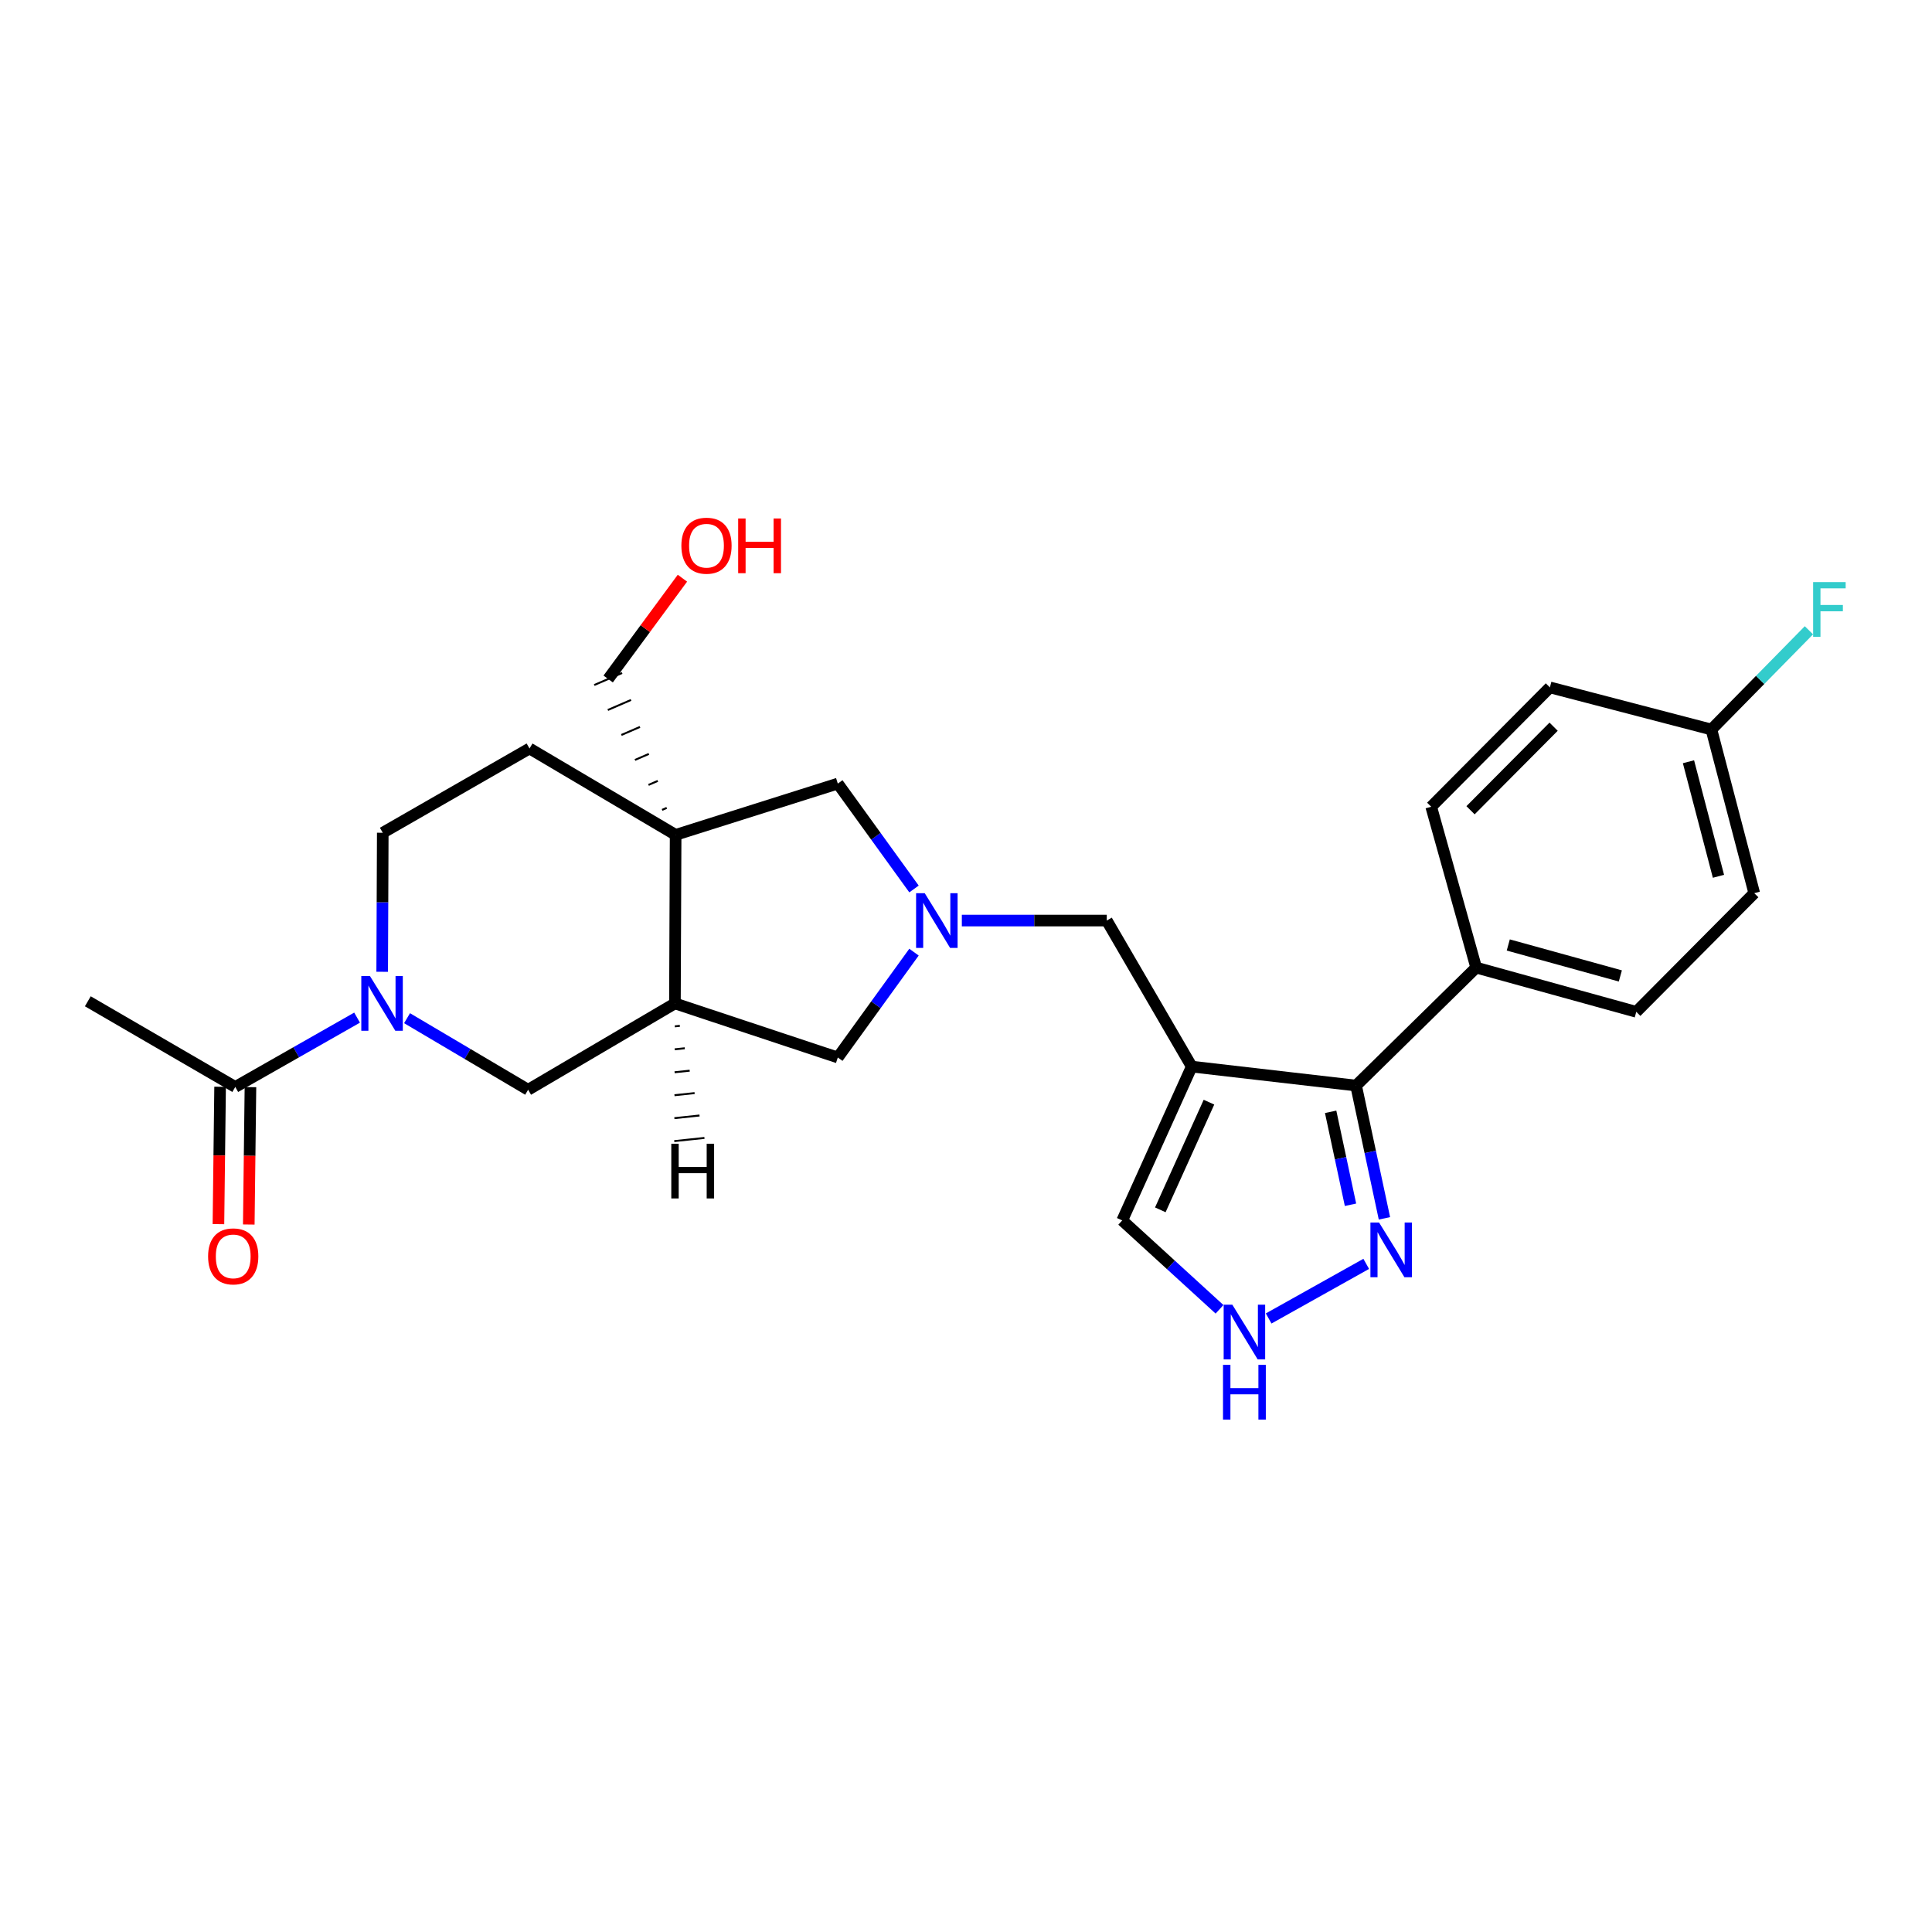 <?xml version='1.0' encoding='iso-8859-1'?>
<svg version='1.1' baseProfile='full'
              xmlns='http://www.w3.org/2000/svg'
                      xmlns:rdkit='http://www.rdkit.org/xml'
                      xmlns:xlink='http://www.w3.org/1999/xlink'
                  xml:space='preserve'
width='1000px' height='1000px' viewBox='0 0 1000 1000'>
<!-- END OF HEADER -->
<rect style='opacity:1.0;fill:#FFFFFF;stroke:none' width='1000' height='1000' x='0' y='0'> </rect>
<path class='bond-3' d='M 616.841,552.069 L 701.9,561.887' style='fill:none;fill-rule:evenodd;stroke:#000000;stroke-width:6px;stroke-linecap:butt;stroke-linejoin:miter;stroke-opacity:1' />
<path class='bond-9' d='M 616.841,552.069 L 572.862,476.479' style='fill:none;fill-rule:evenodd;stroke:#000000;stroke-width:6px;stroke-linecap:butt;stroke-linejoin:miter;stroke-opacity:1' />
<path class='bond-11' d='M 616.841,552.069 L 580.865,631.682' style='fill:none;fill-rule:evenodd;stroke:#000000;stroke-width:6px;stroke-linecap:butt;stroke-linejoin:miter;stroke-opacity:1' />
<path class='bond-11' d='M 625.76,570.48 L 600.578,626.209' style='fill:none;fill-rule:evenodd;stroke:#000000;stroke-width:6px;stroke-linecap:butt;stroke-linejoin:miter;stroke-opacity:1' />
<path class='bond-0' d='M 349.707,432.126 L 433.649,405.585' style='fill:none;fill-rule:evenodd;stroke:#000000;stroke-width:6px;stroke-linecap:butt;stroke-linejoin:miter;stroke-opacity:1' />
<path class='bond-14' d='M 349.707,432.126 L 274.082,387.414' style='fill:none;fill-rule:evenodd;stroke:#000000;stroke-width:6px;stroke-linecap:butt;stroke-linejoin:miter;stroke-opacity:1' />
<path class='bond-19' d='M 345.088,418.159 L 342.685,419.199' style='fill:none;fill-rule:evenodd;stroke:#000000;stroke-width:1.0px;stroke-linecap:butt;stroke-linejoin:miter;stroke-opacity:1' />
<path class='bond-19' d='M 340.47,404.193 L 335.664,406.273' style='fill:none;fill-rule:evenodd;stroke:#000000;stroke-width:1.0px;stroke-linecap:butt;stroke-linejoin:miter;stroke-opacity:1' />
<path class='bond-19' d='M 335.852,390.227 L 328.643,393.347' style='fill:none;fill-rule:evenodd;stroke:#000000;stroke-width:1.0px;stroke-linecap:butt;stroke-linejoin:miter;stroke-opacity:1' />
<path class='bond-19' d='M 331.233,376.26 L 321.622,380.42' style='fill:none;fill-rule:evenodd;stroke:#000000;stroke-width:1.0px;stroke-linecap:butt;stroke-linejoin:miter;stroke-opacity:1' />
<path class='bond-19' d='M 326.615,362.294 L 314.6,367.494' style='fill:none;fill-rule:evenodd;stroke:#000000;stroke-width:1.0px;stroke-linecap:butt;stroke-linejoin:miter;stroke-opacity:1' />
<path class='bond-19' d='M 321.996,348.328 L 307.579,354.568' style='fill:none;fill-rule:evenodd;stroke:#000000;stroke-width:1.0px;stroke-linecap:butt;stroke-linejoin:miter;stroke-opacity:1' />
<path class='bond-27' d='M 349.707,432.126 L 349.34,519.367' style='fill:none;fill-rule:evenodd;stroke:#000000;stroke-width:6px;stroke-linecap:butt;stroke-linejoin:miter;stroke-opacity:1' />
<path class='bond-1' d='M 210.687,527.013 L 242.022,545.537' style='fill:none;fill-rule:evenodd;stroke:#0000FF;stroke-width:6px;stroke-linecap:butt;stroke-linejoin:miter;stroke-opacity:1' />
<path class='bond-1' d='M 242.022,545.537 L 273.358,564.06' style='fill:none;fill-rule:evenodd;stroke:#000000;stroke-width:6px;stroke-linecap:butt;stroke-linejoin:miter;stroke-opacity:1' />
<path class='bond-7' d='M 184.825,526.722 L 153.301,544.663' style='fill:none;fill-rule:evenodd;stroke:#0000FF;stroke-width:6px;stroke-linecap:butt;stroke-linejoin:miter;stroke-opacity:1' />
<path class='bond-7' d='M 153.301,544.663 L 121.777,562.603' style='fill:none;fill-rule:evenodd;stroke:#000000;stroke-width:6px;stroke-linecap:butt;stroke-linejoin:miter;stroke-opacity:1' />
<path class='bond-29' d='M 197.819,502.998 L 197.968,467.016' style='fill:none;fill-rule:evenodd;stroke:#0000FF;stroke-width:6px;stroke-linecap:butt;stroke-linejoin:miter;stroke-opacity:1' />
<path class='bond-29' d='M 197.968,467.016 L 198.117,431.035' style='fill:none;fill-rule:evenodd;stroke:#000000;stroke-width:6px;stroke-linecap:butt;stroke-linejoin:miter;stroke-opacity:1' />
<path class='bond-2' d='M 497.845,476.479 L 535.353,476.479' style='fill:none;fill-rule:evenodd;stroke:#0000FF;stroke-width:6px;stroke-linecap:butt;stroke-linejoin:miter;stroke-opacity:1' />
<path class='bond-2' d='M 535.353,476.479 L 572.862,476.479' style='fill:none;fill-rule:evenodd;stroke:#000000;stroke-width:6px;stroke-linecap:butt;stroke-linejoin:miter;stroke-opacity:1' />
<path class='bond-10' d='M 473.087,460.132 L 453.368,432.859' style='fill:none;fill-rule:evenodd;stroke:#0000FF;stroke-width:6px;stroke-linecap:butt;stroke-linejoin:miter;stroke-opacity:1' />
<path class='bond-10' d='M 453.368,432.859 L 433.649,405.585' style='fill:none;fill-rule:evenodd;stroke:#000000;stroke-width:6px;stroke-linecap:butt;stroke-linejoin:miter;stroke-opacity:1' />
<path class='bond-12' d='M 473.084,492.826 L 453.366,520.091' style='fill:none;fill-rule:evenodd;stroke:#0000FF;stroke-width:6px;stroke-linecap:butt;stroke-linejoin:miter;stroke-opacity:1' />
<path class='bond-12' d='M 453.366,520.091 L 433.649,547.356' style='fill:none;fill-rule:evenodd;stroke:#000000;stroke-width:6px;stroke-linecap:butt;stroke-linejoin:miter;stroke-opacity:1' />
<path class='bond-5' d='M 701.9,561.887 L 709.24,596.25' style='fill:none;fill-rule:evenodd;stroke:#000000;stroke-width:6px;stroke-linecap:butt;stroke-linejoin:miter;stroke-opacity:1' />
<path class='bond-5' d='M 709.24,596.25 L 716.581,630.612' style='fill:none;fill-rule:evenodd;stroke:#0000FF;stroke-width:6px;stroke-linecap:butt;stroke-linejoin:miter;stroke-opacity:1' />
<path class='bond-5' d='M 688.739,575.478 L 693.877,599.532' style='fill:none;fill-rule:evenodd;stroke:#000000;stroke-width:6px;stroke-linecap:butt;stroke-linejoin:miter;stroke-opacity:1' />
<path class='bond-5' d='M 693.877,599.532 L 699.016,623.585' style='fill:none;fill-rule:evenodd;stroke:#0000FF;stroke-width:6px;stroke-linecap:butt;stroke-linejoin:miter;stroke-opacity:1' />
<path class='bond-13' d='M 701.9,561.887 L 764.066,500.829' style='fill:none;fill-rule:evenodd;stroke:#000000;stroke-width:6px;stroke-linecap:butt;stroke-linejoin:miter;stroke-opacity:1' />
<path class='bond-4' d='M 349.34,519.367 L 433.649,547.356' style='fill:none;fill-rule:evenodd;stroke:#000000;stroke-width:6px;stroke-linecap:butt;stroke-linejoin:miter;stroke-opacity:1' />
<path class='bond-8' d='M 349.34,519.367 L 273.358,564.06' style='fill:none;fill-rule:evenodd;stroke:#000000;stroke-width:6px;stroke-linecap:butt;stroke-linejoin:miter;stroke-opacity:1' />
<path class='bond-30' d='M 349.283,531.246 L 351.886,530.97' style='fill:none;fill-rule:evenodd;stroke:#000000;stroke-width:1.0px;stroke-linecap:butt;stroke-linejoin:miter;stroke-opacity:1' />
<path class='bond-30' d='M 349.225,543.125 L 354.433,542.573' style='fill:none;fill-rule:evenodd;stroke:#000000;stroke-width:1.0px;stroke-linecap:butt;stroke-linejoin:miter;stroke-opacity:1' />
<path class='bond-30' d='M 349.168,555.004 L 356.979,554.177' style='fill:none;fill-rule:evenodd;stroke:#000000;stroke-width:1.0px;stroke-linecap:butt;stroke-linejoin:miter;stroke-opacity:1' />
<path class='bond-30' d='M 349.11,566.884 L 359.525,565.78' style='fill:none;fill-rule:evenodd;stroke:#000000;stroke-width:1.0px;stroke-linecap:butt;stroke-linejoin:miter;stroke-opacity:1' />
<path class='bond-30' d='M 349.053,578.763 L 362.071,577.383' style='fill:none;fill-rule:evenodd;stroke:#000000;stroke-width:1.0px;stroke-linecap:butt;stroke-linejoin:miter;stroke-opacity:1' />
<path class='bond-30' d='M 348.995,590.642 L 364.617,588.987' style='fill:none;fill-rule:evenodd;stroke:#000000;stroke-width:1.0px;stroke-linecap:butt;stroke-linejoin:miter;stroke-opacity:1' />
<path class='bond-26' d='M 707.154,654.175 L 656.652,682.437' style='fill:none;fill-rule:evenodd;stroke:#0000FF;stroke-width:6px;stroke-linecap:butt;stroke-linejoin:miter;stroke-opacity:1' />
<path class='bond-6' d='M 631.224,677.69 L 606.045,654.686' style='fill:none;fill-rule:evenodd;stroke:#0000FF;stroke-width:6px;stroke-linecap:butt;stroke-linejoin:miter;stroke-opacity:1' />
<path class='bond-6' d='M 606.045,654.686 L 580.865,631.682' style='fill:none;fill-rule:evenodd;stroke:#000000;stroke-width:6px;stroke-linecap:butt;stroke-linejoin:miter;stroke-opacity:1' />
<path class='bond-16' d='M 113.923,562.508 L 113.491,598.06' style='fill:none;fill-rule:evenodd;stroke:#000000;stroke-width:6px;stroke-linecap:butt;stroke-linejoin:miter;stroke-opacity:1' />
<path class='bond-16' d='M 113.491,598.06 L 113.059,633.613' style='fill:none;fill-rule:evenodd;stroke:#FF0000;stroke-width:6px;stroke-linecap:butt;stroke-linejoin:miter;stroke-opacity:1' />
<path class='bond-16' d='M 129.631,562.698 L 129.199,598.251' style='fill:none;fill-rule:evenodd;stroke:#000000;stroke-width:6px;stroke-linecap:butt;stroke-linejoin:miter;stroke-opacity:1' />
<path class='bond-16' d='M 129.199,598.251 L 128.767,633.804' style='fill:none;fill-rule:evenodd;stroke:#FF0000;stroke-width:6px;stroke-linecap:butt;stroke-linejoin:miter;stroke-opacity:1' />
<path class='bond-25' d='M 121.777,562.603 L 45.455,518.267' style='fill:none;fill-rule:evenodd;stroke:#000000;stroke-width:6px;stroke-linecap:butt;stroke-linejoin:miter;stroke-opacity:1' />
<path class='bond-17' d='M 764.066,500.829 L 846.934,523.722' style='fill:none;fill-rule:evenodd;stroke:#000000;stroke-width:6px;stroke-linecap:butt;stroke-linejoin:miter;stroke-opacity:1' />
<path class='bond-17' d='M 780.679,489.121 L 838.687,505.145' style='fill:none;fill-rule:evenodd;stroke:#000000;stroke-width:6px;stroke-linecap:butt;stroke-linejoin:miter;stroke-opacity:1' />
<path class='bond-18' d='M 764.066,500.829 L 740.79,417.577' style='fill:none;fill-rule:evenodd;stroke:#000000;stroke-width:6px;stroke-linecap:butt;stroke-linejoin:miter;stroke-opacity:1' />
<path class='bond-15' d='M 274.082,387.414 L 198.117,431.035' style='fill:none;fill-rule:evenodd;stroke:#000000;stroke-width:6px;stroke-linecap:butt;stroke-linejoin:miter;stroke-opacity:1' />
<path class='bond-22' d='M 846.934,523.722 L 907.993,462.297' style='fill:none;fill-rule:evenodd;stroke:#000000;stroke-width:6px;stroke-linecap:butt;stroke-linejoin:miter;stroke-opacity:1' />
<path class='bond-21' d='M 740.79,417.577 L 802.223,355.794' style='fill:none;fill-rule:evenodd;stroke:#000000;stroke-width:6px;stroke-linecap:butt;stroke-linejoin:miter;stroke-opacity:1' />
<path class='bond-21' d='M 761.144,419.386 L 804.148,376.138' style='fill:none;fill-rule:evenodd;stroke:#000000;stroke-width:6px;stroke-linecap:butt;stroke-linejoin:miter;stroke-opacity:1' />
<path class='bond-24' d='M 314.788,351.448 L 334.006,325.361' style='fill:none;fill-rule:evenodd;stroke:#000000;stroke-width:6px;stroke-linecap:butt;stroke-linejoin:miter;stroke-opacity:1' />
<path class='bond-24' d='M 334.006,325.361 L 353.224,299.274' style='fill:none;fill-rule:evenodd;stroke:#FF0000;stroke-width:6px;stroke-linecap:butt;stroke-linejoin:miter;stroke-opacity:1' />
<path class='bond-20' d='M 885.825,377.596 L 802.223,355.794' style='fill:none;fill-rule:evenodd;stroke:#000000;stroke-width:6px;stroke-linecap:butt;stroke-linejoin:miter;stroke-opacity:1' />
<path class='bond-23' d='M 885.825,377.596 L 911.059,351.914' style='fill:none;fill-rule:evenodd;stroke:#000000;stroke-width:6px;stroke-linecap:butt;stroke-linejoin:miter;stroke-opacity:1' />
<path class='bond-23' d='M 911.059,351.914 L 936.293,326.233' style='fill:none;fill-rule:evenodd;stroke:#33CCCC;stroke-width:6px;stroke-linecap:butt;stroke-linejoin:miter;stroke-opacity:1' />
<path class='bond-28' d='M 885.825,377.596 L 907.993,462.297' style='fill:none;fill-rule:evenodd;stroke:#000000;stroke-width:6px;stroke-linecap:butt;stroke-linejoin:miter;stroke-opacity:1' />
<path class='bond-28' d='M 873.952,394.278 L 889.47,453.569' style='fill:none;fill-rule:evenodd;stroke:#000000;stroke-width:6px;stroke-linecap:butt;stroke-linejoin:miter;stroke-opacity:1' />
<path  class='atom-2' d='M 191.491 505.207
L 200.771 520.207
Q 201.691 521.687, 203.171 524.367
Q 204.651 527.047, 204.731 527.207
L 204.731 505.207
L 208.491 505.207
L 208.491 533.527
L 204.611 533.527
L 194.651 517.127
Q 193.491 515.207, 192.251 513.007
Q 191.051 510.807, 190.691 510.127
L 190.691 533.527
L 187.011 533.527
L 187.011 505.207
L 191.491 505.207
' fill='#0000FF'/>
<path  class='atom-3' d='M 478.646 462.319
L 487.926 477.319
Q 488.846 478.799, 490.326 481.479
Q 491.806 484.159, 491.886 484.319
L 491.886 462.319
L 495.646 462.319
L 495.646 490.639
L 491.766 490.639
L 481.806 474.239
Q 480.646 472.319, 479.406 470.119
Q 478.206 467.919, 477.846 467.239
L 477.846 490.639
L 474.166 490.639
L 474.166 462.319
L 478.646 462.319
' fill='#0000FF'/>
<path  class='atom-6' d='M 713.81 632.786
L 723.09 647.786
Q 724.01 649.266, 725.49 651.946
Q 726.97 654.626, 727.05 654.786
L 727.05 632.786
L 730.81 632.786
L 730.81 661.106
L 726.93 661.106
L 716.97 644.706
Q 715.81 642.786, 714.57 640.586
Q 713.37 638.386, 713.01 637.706
L 713.01 661.106
L 709.33 661.106
L 709.33 632.786
L 713.81 632.786
' fill='#0000FF'/>
<path  class='atom-7' d='M 637.845 675.298
L 647.125 690.298
Q 648.045 691.778, 649.525 694.458
Q 651.005 697.138, 651.085 697.298
L 651.085 675.298
L 654.845 675.298
L 654.845 703.618
L 650.965 703.618
L 641.005 687.218
Q 639.845 685.298, 638.605 683.098
Q 637.405 680.898, 637.045 680.218
L 637.045 703.618
L 633.365 703.618
L 633.365 675.298
L 637.845 675.298
' fill='#0000FF'/>
<path  class='atom-7' d='M 633.025 706.45
L 636.865 706.45
L 636.865 718.49
L 651.345 718.49
L 651.345 706.45
L 655.185 706.45
L 655.185 734.77
L 651.345 734.77
L 651.345 721.69
L 636.865 721.69
L 636.865 734.77
L 633.025 734.77
L 633.025 706.45
' fill='#0000FF'/>
<path  class='atom-17' d='M 107.712 650.299
Q 107.712 643.499, 111.072 639.699
Q 114.432 635.899, 120.712 635.899
Q 126.992 635.899, 130.352 639.699
Q 133.712 643.499, 133.712 650.299
Q 133.712 657.179, 130.312 661.099
Q 126.912 664.979, 120.712 664.979
Q 114.472 664.979, 111.072 661.099
Q 107.712 657.219, 107.712 650.299
M 120.712 661.779
Q 125.032 661.779, 127.352 658.899
Q 129.712 655.979, 129.712 650.299
Q 129.712 644.739, 127.352 641.939
Q 125.032 639.099, 120.712 639.099
Q 116.392 639.099, 114.032 641.899
Q 111.712 644.699, 111.712 650.299
Q 111.712 656.019, 114.032 658.899
Q 116.392 661.779, 120.712 661.779
' fill='#FF0000'/>
<path  class='atom-24' d='M 938.471 301.287
L 955.311 301.287
L 955.311 304.527
L 942.271 304.527
L 942.271 313.127
L 953.871 313.127
L 953.871 316.407
L 942.271 316.407
L 942.271 329.607
L 938.471 329.607
L 938.471 301.287
' fill='#33CCCC'/>
<path  class='atom-25' d='M 352.678 282.449
Q 352.678 275.649, 356.038 271.849
Q 359.398 268.049, 365.678 268.049
Q 371.958 268.049, 375.318 271.849
Q 378.678 275.649, 378.678 282.449
Q 378.678 289.329, 375.278 293.249
Q 371.878 297.129, 365.678 297.129
Q 359.438 297.129, 356.038 293.249
Q 352.678 289.369, 352.678 282.449
M 365.678 293.929
Q 369.998 293.929, 372.318 291.049
Q 374.678 288.129, 374.678 282.449
Q 374.678 276.889, 372.318 274.089
Q 369.998 271.249, 365.678 271.249
Q 361.358 271.249, 358.998 274.049
Q 356.678 276.849, 356.678 282.449
Q 356.678 288.169, 358.998 291.049
Q 361.358 293.929, 365.678 293.929
' fill='#FF0000'/>
<path  class='atom-25' d='M 382.078 268.369
L 385.918 268.369
L 385.918 280.409
L 400.398 280.409
L 400.398 268.369
L 404.238 268.369
L 404.238 296.689
L 400.398 296.689
L 400.398 283.609
L 385.918 283.609
L 385.918 296.689
L 382.078 296.689
L 382.078 268.369
' fill='#FF0000'/>
<path  class='atom-27' d='M 347.458 591.996
L 351.298 591.996
L 351.298 604.036
L 365.778 604.036
L 365.778 591.996
L 369.618 591.996
L 369.618 620.316
L 365.778 620.316
L 365.778 607.236
L 351.298 607.236
L 351.298 620.316
L 347.458 620.316
L 347.458 591.996
' fill='#000000'/>
</svg>
